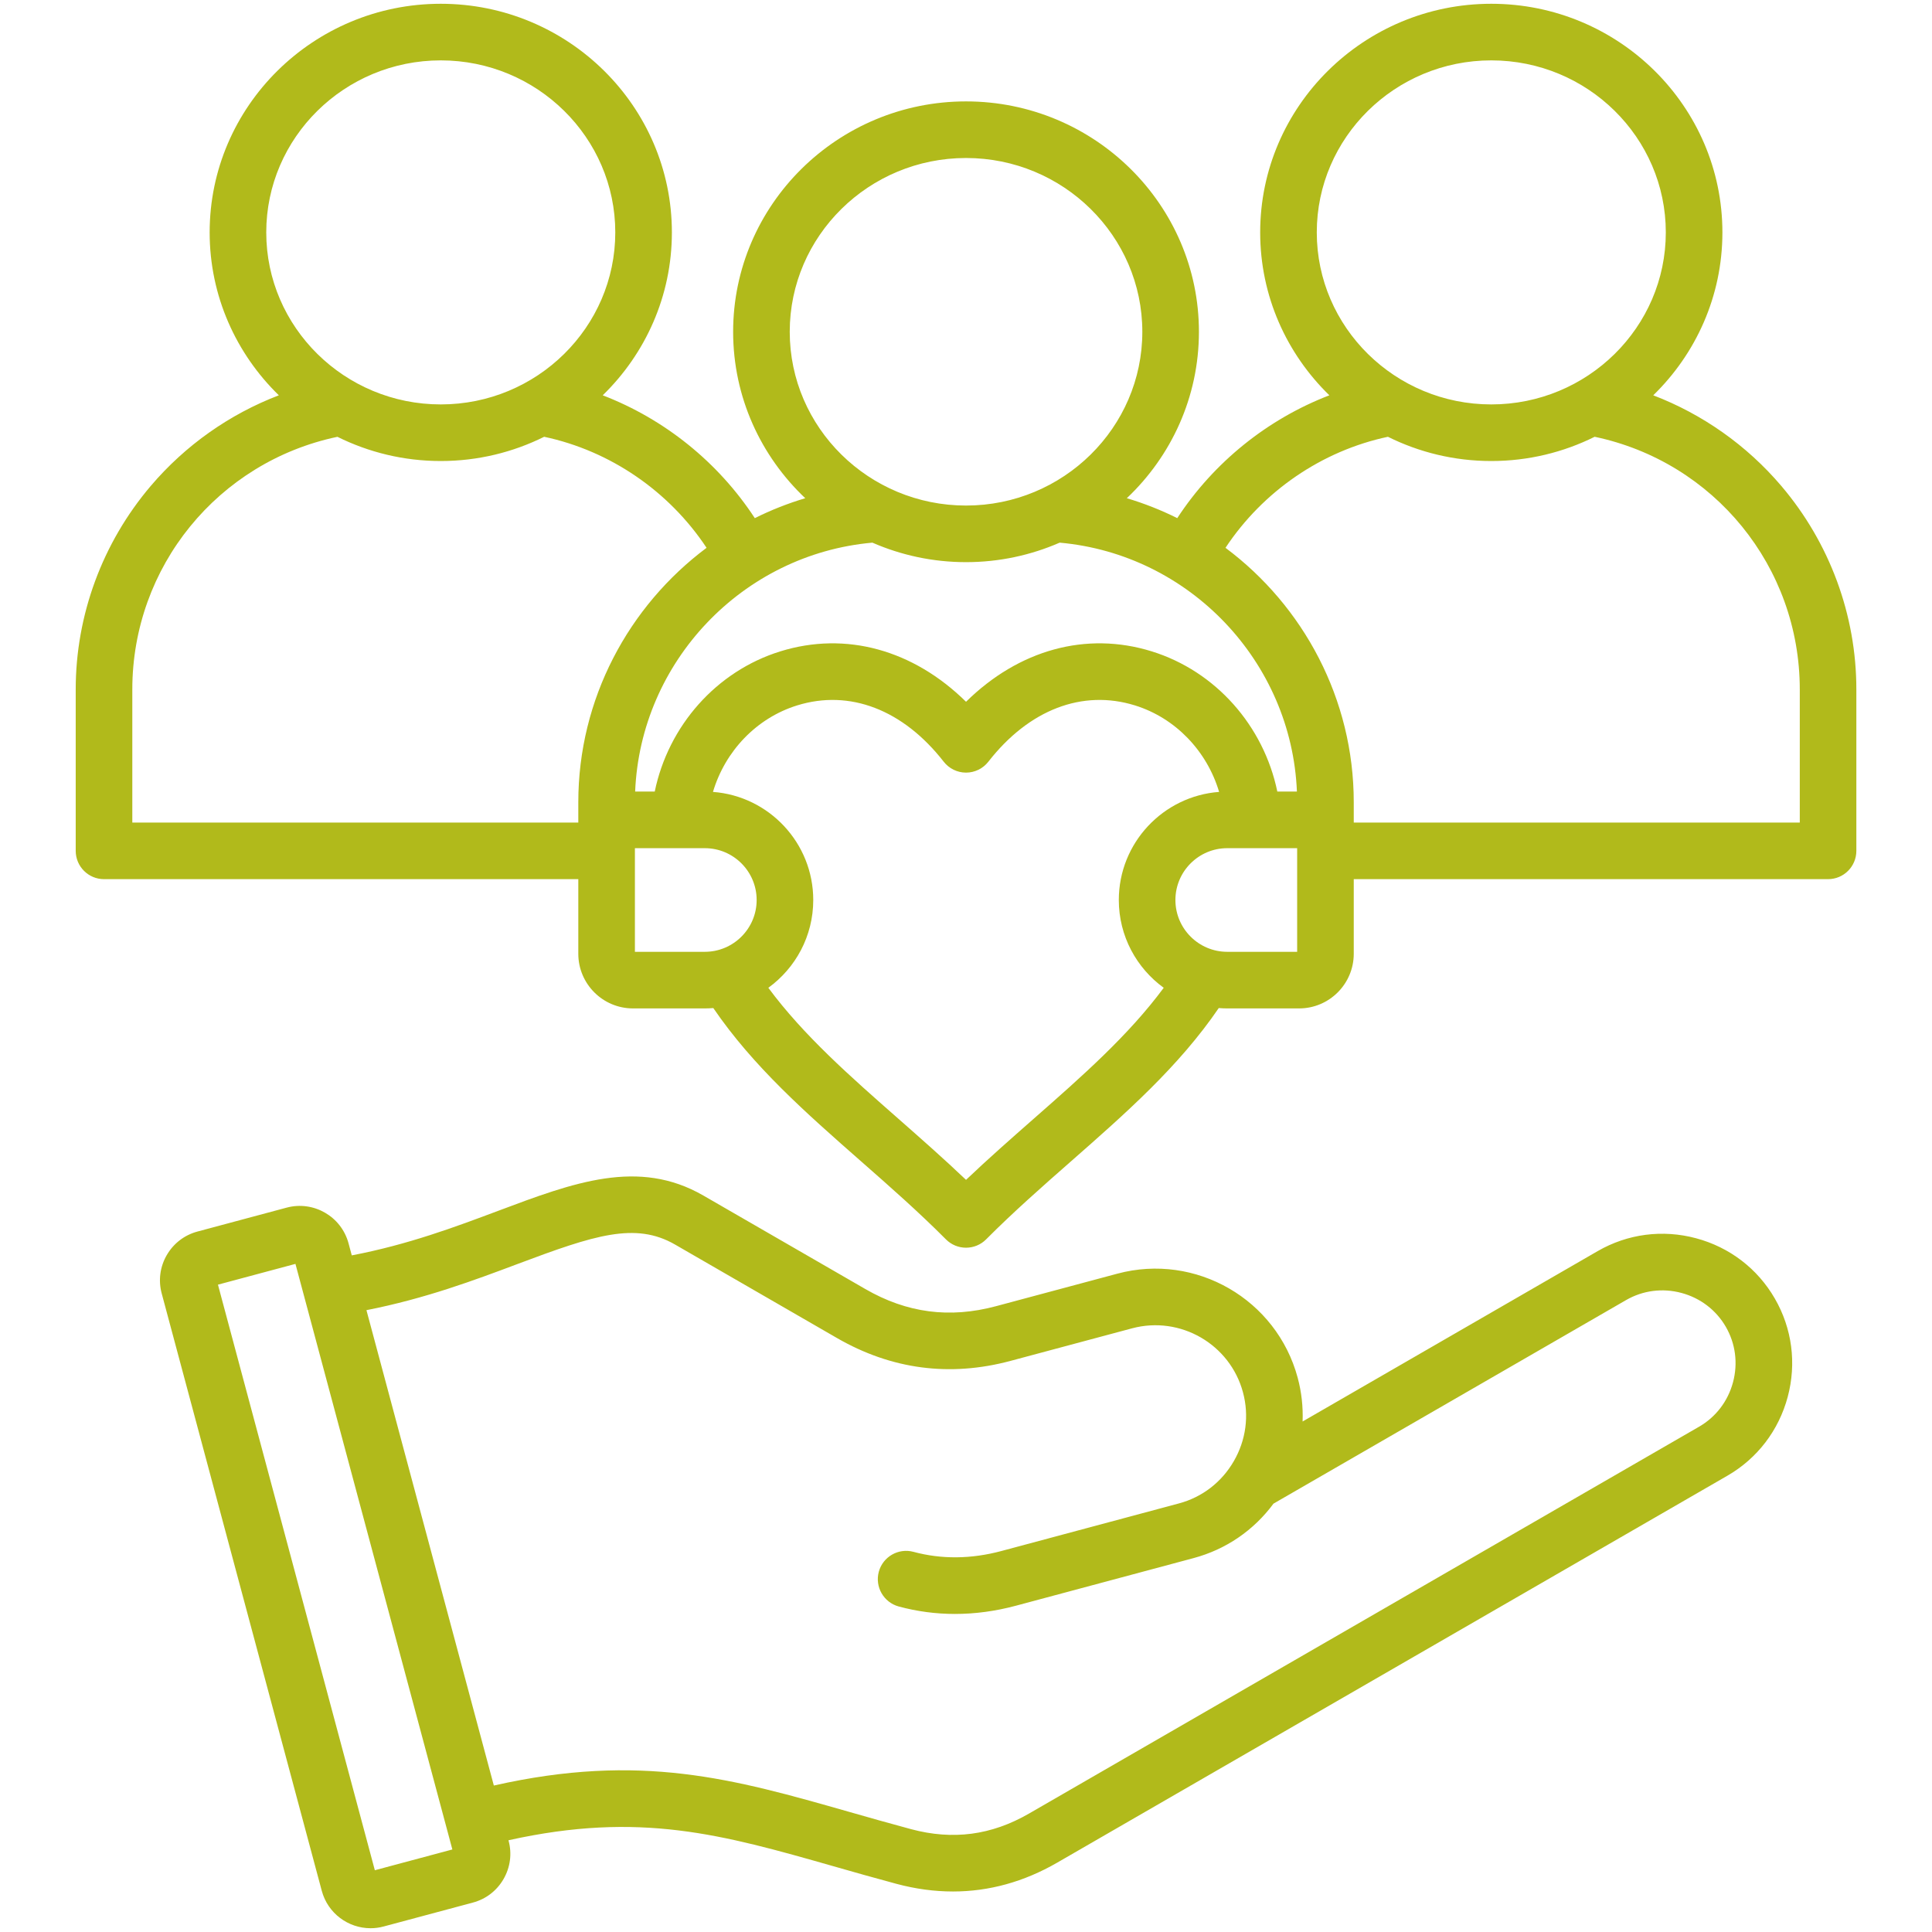 <svg width="64" height="64" viewBox="0 0 64 64" fill="none" xmlns="http://www.w3.org/2000/svg">
<path d="M59.007 16.096C57.859 14.746 56.393 13.718 54.766 13.095C56.179 11.72 57.057 9.809 57.057 7.699C57.057 3.522 53.622 0.125 49.401 0.125C45.179 0.125 41.745 3.522 41.745 7.699C41.745 9.809 42.623 11.721 44.037 13.095C41.99 13.882 40.211 15.311 38.998 17.164C38.466 16.898 37.907 16.677 37.327 16.504C38.797 15.114 39.716 13.157 39.716 10.991C39.716 6.783 36.255 3.359 32.001 3.359C27.747 3.359 24.286 6.783 24.286 10.991C24.286 13.157 25.205 15.114 26.675 16.504C26.095 16.677 25.537 16.898 25.004 17.164C23.792 15.311 22.013 13.882 19.966 13.095C21.379 11.72 22.257 9.809 22.257 7.699C22.257 3.522 18.823 0.125 14.601 0.125C10.38 0.125 6.945 3.522 6.945 7.699C6.945 9.809 7.824 11.72 9.237 13.095C7.609 13.718 6.144 14.746 4.995 16.096C3.391 17.982 2.508 20.376 2.508 22.839V28.185C2.508 28.703 2.928 29.123 3.445 29.123H19.157V31.594C19.157 32.593 19.969 33.405 20.968 33.405H23.348C23.443 33.405 23.536 33.401 23.629 33.393C24.951 35.329 26.693 36.862 28.529 38.475C29.466 39.298 30.435 40.15 31.336 41.056C31.512 41.233 31.751 41.332 32.001 41.332C32.25 41.332 32.49 41.233 32.666 41.056C33.567 40.15 34.536 39.298 35.473 38.475C37.309 36.862 39.051 35.329 40.373 33.393C40.466 33.401 40.559 33.405 40.654 33.405H43.034C44.033 33.405 44.845 32.593 44.845 31.594V29.123H60.557C61.075 29.123 61.494 28.703 61.494 28.185V22.839C61.495 20.376 60.611 17.981 59.007 16.096ZM43.62 7.698C43.62 4.556 46.214 2 49.401 2C52.589 2 55.182 4.556 55.182 7.698C55.182 10.841 52.589 13.397 49.401 13.397C46.213 13.397 43.62 10.841 43.62 7.698ZM26.161 10.991C26.161 7.816 28.781 5.234 32.001 5.234C35.221 5.234 37.841 7.816 37.841 10.991C37.841 14.165 35.221 16.747 32.001 16.747C28.781 16.747 26.161 14.165 26.161 10.991ZM32.001 18.622C33.104 18.622 34.153 18.39 35.103 17.976C39.409 18.36 42.786 21.922 42.962 26.222H42.313C41.862 24.044 40.273 22.234 38.149 21.576C35.98 20.904 33.746 21.528 32.001 23.247C30.256 21.528 28.022 20.904 25.853 21.576C23.729 22.233 22.14 24.044 21.689 26.222H21.04C21.216 21.922 24.593 18.36 28.899 17.976C29.849 18.39 30.898 18.622 32.001 18.622ZM8.82 7.698C8.82 4.556 11.414 2 14.601 2C17.789 2 20.382 4.556 20.382 7.698C20.382 10.841 17.789 13.397 14.601 13.397C11.414 13.397 8.82 10.841 8.82 7.698ZM4.383 27.248V22.839C4.383 18.772 7.223 15.301 11.178 14.47C12.209 14.982 13.371 15.272 14.601 15.272C15.832 15.272 16.994 14.982 18.026 14.469C20.217 14.934 22.165 16.273 23.406 18.147C20.824 20.075 19.157 23.154 19.157 26.575V27.16V27.248L4.383 27.248ZM21.032 29.223V28.097H23.348C24.295 28.097 25.065 28.867 25.065 29.814C25.065 30.76 24.295 31.53 23.348 31.53H21.032V29.223ZM34.235 37.067C33.498 37.715 32.741 38.38 32.001 39.084C31.261 38.38 30.504 37.715 29.767 37.066C28.155 35.65 26.62 34.299 25.452 32.722C26.353 32.069 26.94 31.009 26.94 29.814C26.94 27.924 25.473 26.372 23.618 26.233C24.021 24.881 25.059 23.785 26.408 23.367C28.148 22.828 29.917 23.508 31.262 25.233C31.439 25.46 31.712 25.594 32.001 25.594C32.29 25.594 32.563 25.46 32.74 25.233C34.085 23.508 35.854 22.828 37.595 23.367C38.943 23.785 39.981 24.881 40.385 26.233C38.53 26.372 37.062 27.924 37.062 29.814C37.062 31.009 37.65 32.069 38.55 32.722C37.383 34.299 35.848 35.65 34.235 37.067ZM42.97 31.53H40.654C39.707 31.53 38.937 30.76 38.937 29.814C38.937 28.867 39.707 28.097 40.654 28.097H42.97V29.223V31.53ZM59.62 27.248H44.845V27.16V26.575C44.845 23.153 43.178 20.075 40.596 18.147C41.837 16.273 43.785 14.934 45.977 14.469C47.008 14.982 48.171 15.272 49.401 15.272C50.631 15.272 51.794 14.982 52.825 14.469C56.78 15.3 59.62 18.772 59.62 22.839V27.248H59.62ZM56.185 41.019C55.074 40.721 53.917 40.872 52.926 41.444L43.15 47.089C43.169 46.606 43.116 46.119 42.988 45.641C42.291 43.043 39.612 41.495 37.014 42.192L32.991 43.27C31.455 43.681 30.04 43.495 28.664 42.7L23.3 39.604C21.153 38.364 19.001 39.172 16.509 40.108C15.095 40.639 13.516 41.231 11.653 41.586L11.546 41.187C11.307 40.296 10.388 39.766 9.497 40.004L6.539 40.797C6.108 40.913 5.748 41.19 5.524 41.577C5.3 41.964 5.241 42.415 5.356 42.845L10.659 62.635C10.859 63.382 11.536 63.875 12.275 63.875C12.418 63.875 12.563 63.857 12.707 63.818L15.666 63.025C16.097 62.91 16.457 62.633 16.681 62.245C16.904 61.858 16.964 61.407 16.848 60.977L16.844 60.961C21.198 59.994 23.924 60.771 27.607 61.821C28.272 62.011 28.959 62.207 29.694 62.404C30.328 62.574 30.954 62.658 31.569 62.658C32.763 62.658 33.919 62.339 35.022 61.702L57.222 48.885C58.213 48.313 58.922 47.386 59.22 46.275C59.517 45.164 59.366 44.007 58.794 43.017C58.223 42.026 57.296 41.317 56.185 41.019ZM12.417 61.954L7.22 42.556L9.787 41.868L14.985 61.266L12.417 61.954ZM57.408 45.79C57.24 46.417 56.842 46.939 56.285 47.261L34.085 60.078C32.842 60.795 31.565 60.964 30.179 60.593C29.459 60.4 28.779 60.205 28.121 60.018C24.292 58.926 21.22 58.051 16.359 59.148L12.139 43.401C14.09 43.017 15.712 42.41 17.167 41.863C19.675 40.922 21.045 40.467 22.363 41.228L27.726 44.324C29.53 45.365 31.464 45.62 33.476 45.081L37.499 44.003C39.098 43.575 40.748 44.527 41.176 46.126C41.383 46.897 41.275 47.705 40.872 48.402C40.47 49.099 39.824 49.597 39.053 49.803L33.17 51.38C32.167 51.648 31.189 51.657 30.261 51.407C29.761 51.272 29.246 51.568 29.111 52.068C28.977 52.568 29.273 53.082 29.772 53.217C30.382 53.382 31.004 53.464 31.636 53.464C32.301 53.464 32.976 53.373 33.655 53.191L39.539 51.614C40.611 51.327 41.533 50.694 42.186 49.81L53.864 43.068C54.421 42.746 55.073 42.662 55.7 42.83C56.327 42.998 56.849 43.397 57.171 43.954C57.492 44.511 57.576 45.163 57.408 45.79Z" fill="#B1BA1B"/>
</svg>

